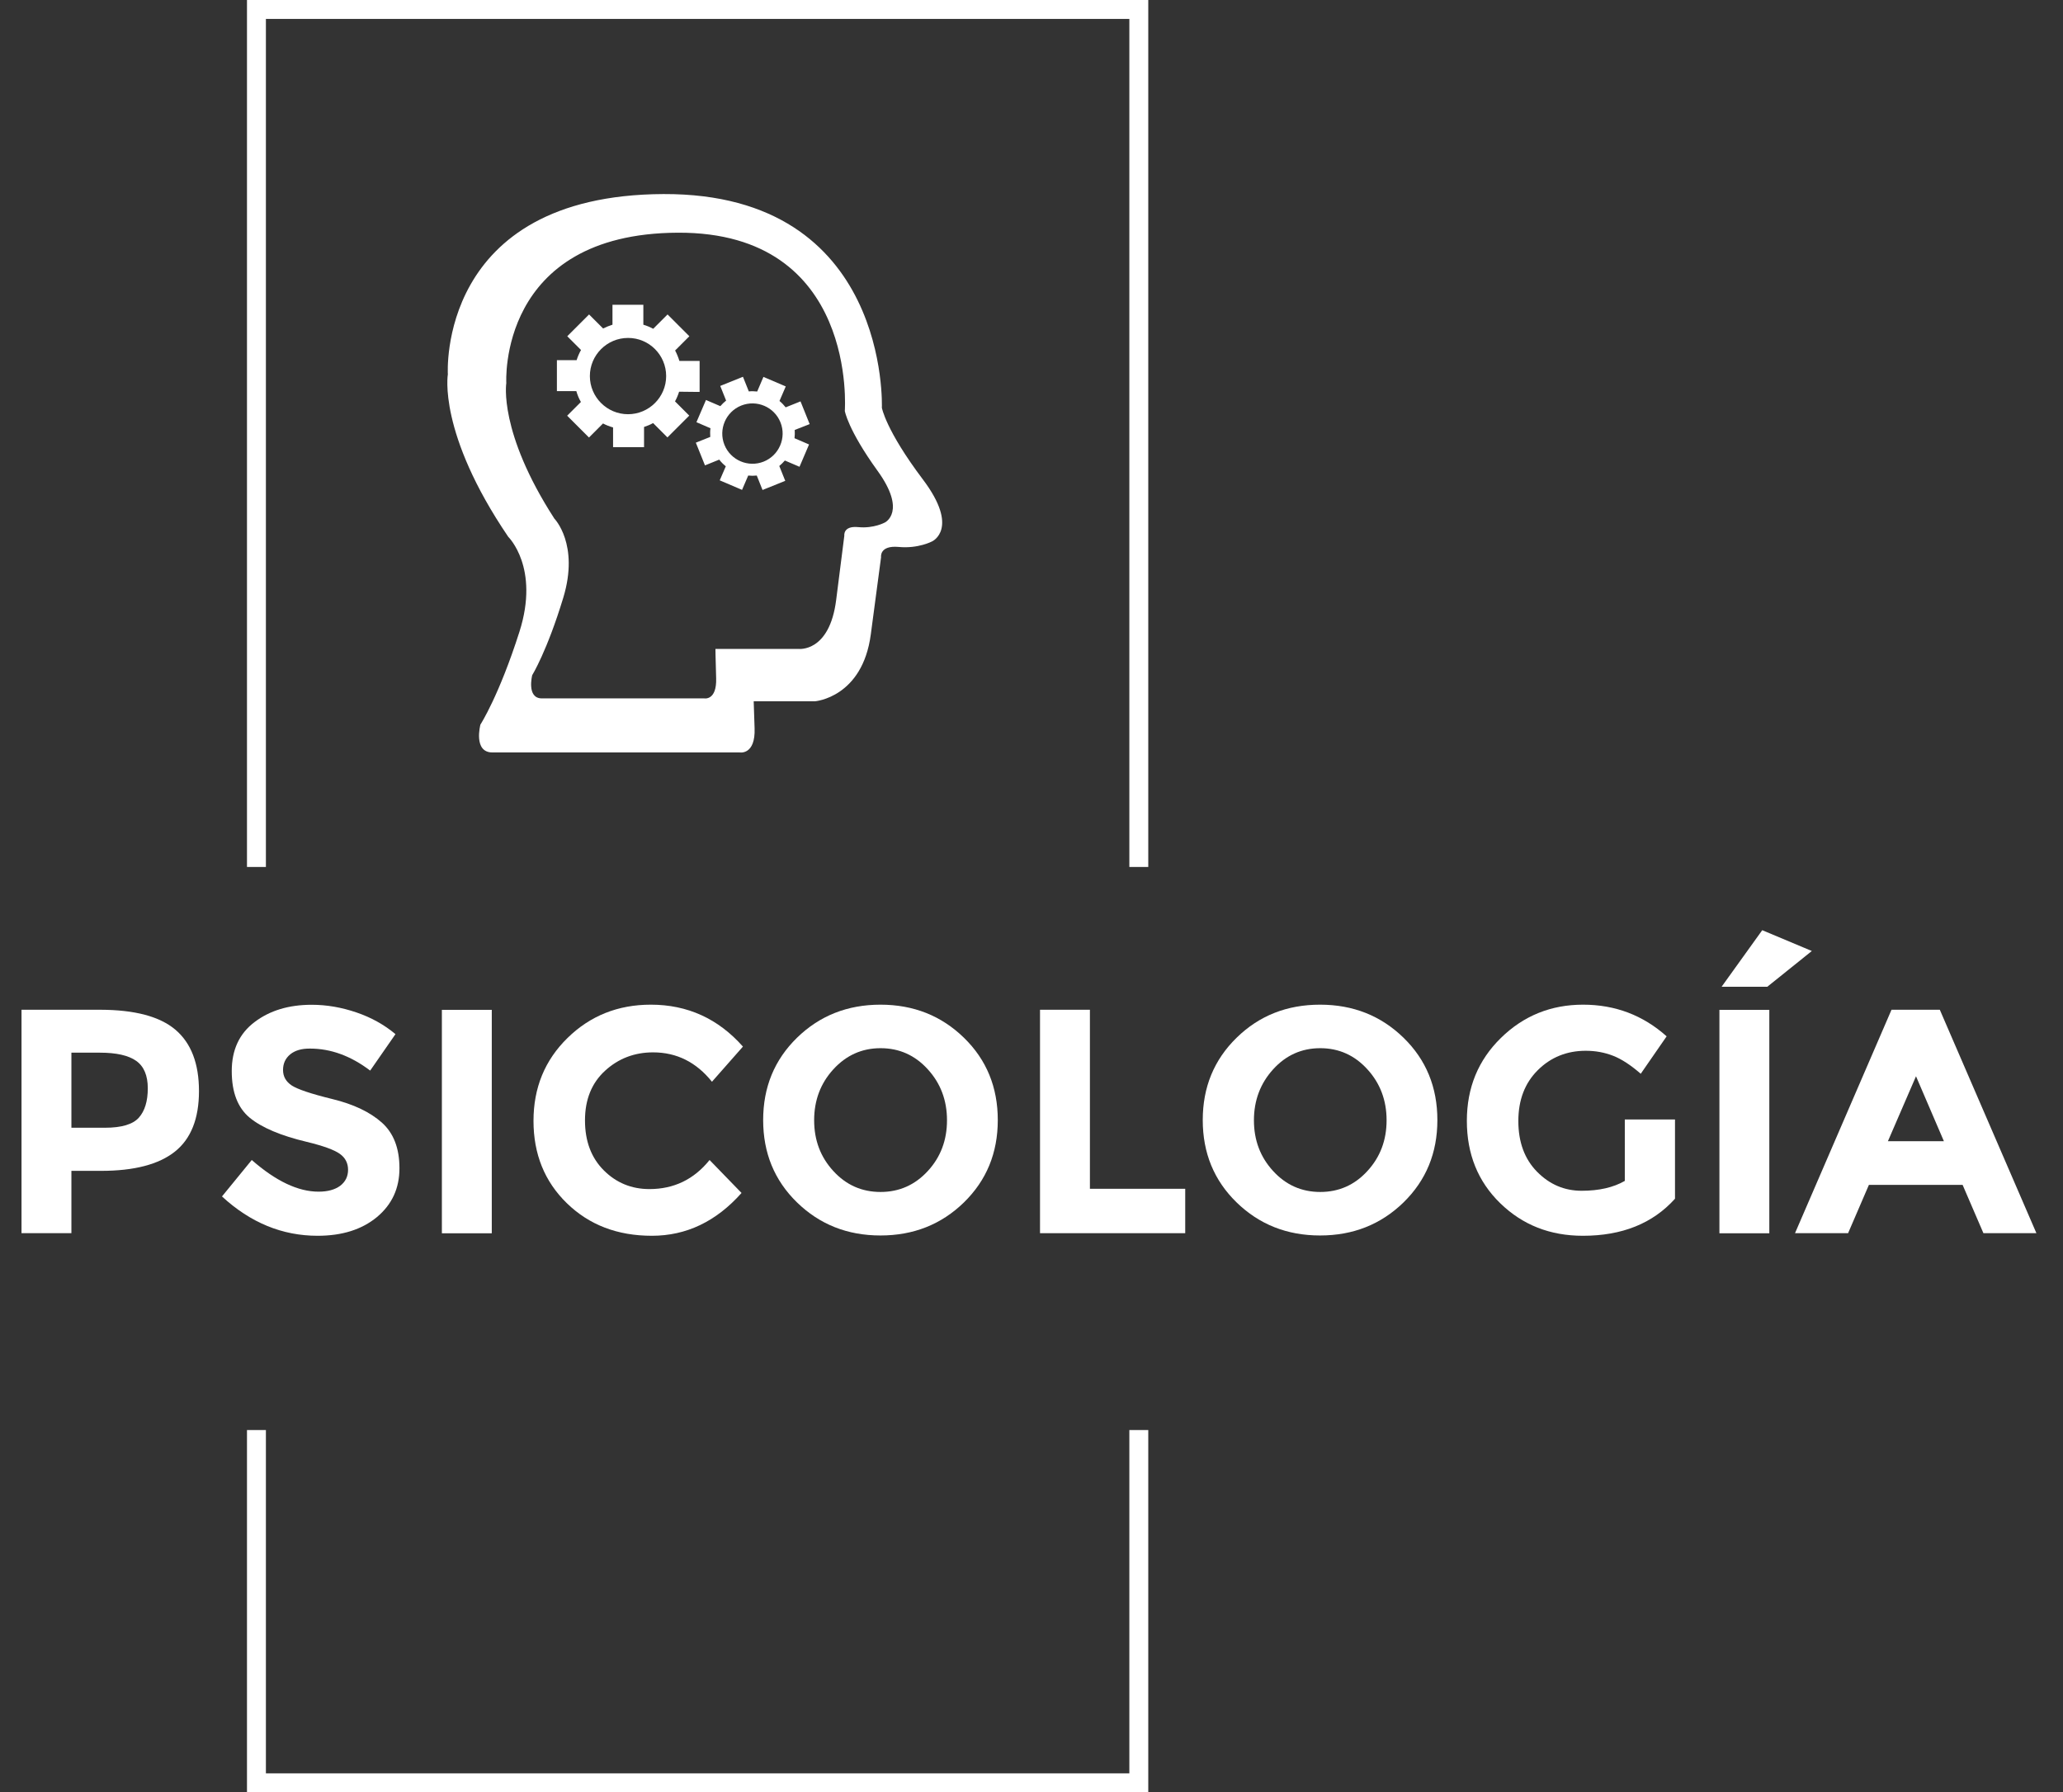 <?xml version="1.0" encoding="utf-8"?>
<!-- Generator: Adobe Illustrator 25.4.1, SVG Export Plug-In . SVG Version: 6.00 Build 0)  -->
<svg version="1.1" id="Capa_1" xmlns="http://www.w3.org/2000/svg" xmlns:xlink="http://www.w3.org/1999/xlink" x="0px" y="0px"
	 viewBox="0 0 207.15 180" style="enable-background:new 0 0 207.15 180;" xml:space="preserve">
<rect x="0" y="0" width="207.15" height="180" fill="#333333" stroke="none"/>
<style type="text/css">
	.st0{fill:#FFFFFF;}
</style>
<g>
	<g>
		<g>
			<path class="st0" d="M17.62,103.42c1.57,1.34,2.36,3.39,2.36,6.16c0,2.77-0.81,4.8-2.42,6.08s-4.08,1.93-7.4,1.93H7.17v6.26H2.16
				v-22.44h7.93C13.53,101.42,16.04,102.08,17.62,103.42z M13.94,112.25c0.6-0.67,0.9-1.66,0.9-2.95c0-1.29-0.39-2.21-1.17-2.76
				c-0.78-0.55-2-0.82-3.64-0.82H7.17v7.54h3.37C12.21,113.26,13.34,112.92,13.94,112.25z"/>
			<path class="st0" d="M29.14,105.89c-0.48,0.4-0.72,0.92-0.72,1.57c0,0.65,0.29,1.17,0.88,1.56c0.59,0.38,1.95,0.84,4.08,1.36
				c2.13,0.52,3.78,1.31,4.96,2.36c1.18,1.05,1.77,2.58,1.77,4.59c0,2.01-0.75,3.64-2.26,4.9c-1.51,1.25-3.49,1.88-5.96,1.88
				c-3.55,0-6.75-1.32-9.6-3.95l2.99-3.66c2.42,2.12,4.65,3.18,6.71,3.18c0.92,0,1.64-0.2,2.17-0.59c0.52-0.4,0.79-0.93,0.79-1.61
				c0-0.67-0.28-1.21-0.83-1.6c-0.56-0.4-1.66-0.8-3.31-1.2c-2.61-0.62-4.52-1.43-5.73-2.42c-1.21-1-1.81-2.56-1.81-4.69
				c0-2.13,0.76-3.77,2.3-4.93c1.53-1.16,3.44-1.73,5.73-1.73c1.5,0,3,0.26,4.49,0.77c1.5,0.51,2.8,1.24,3.92,2.18l-2.54,3.66
				c-1.95-1.48-3.96-2.21-6.04-2.21C30.28,105.3,29.62,105.5,29.14,105.89z"/>
			<path class="st0" d="M44.37,101.42h5.01v22.44h-5.01V101.42z"/>
			<path class="st0" d="M65.21,119.42c2.46,0,4.47-0.97,6.04-2.92l3.21,3.31c-2.55,2.87-5.55,4.3-9,4.3c-3.46,0-6.3-1.09-8.54-3.27
				c-2.24-2.18-3.35-4.94-3.35-8.27c0-3.33,1.14-6.1,3.42-8.33c2.28-2.23,5.07-3.34,8.36-3.34c3.68,0,6.76,1.4,9.25,4.21l-3.11,3.53
				c-1.58-1.97-3.55-2.95-5.91-2.95c-1.88,0-3.49,0.62-4.83,1.85c-1.34,1.23-2.01,2.89-2.01,4.98c0,2.09,0.63,3.76,1.89,5.02
				C61.88,118.79,63.41,119.42,65.21,119.42z"/>
			<path class="st0" d="M96.79,120.76c-2.27,2.21-5.06,3.32-8.38,3.32c-3.32,0-6.11-1.11-8.38-3.32c-2.27-2.21-3.4-4.97-3.4-8.27
				s1.13-6.05,3.4-8.27c2.27-2.21,5.06-3.32,8.38-3.32c3.32,0,6.11,1.11,8.38,3.32c2.27,2.21,3.4,4.97,3.4,8.27
				S99.06,118.54,96.79,120.76z M95.09,112.51c0-2-0.64-3.71-1.93-5.12c-1.28-1.41-2.86-2.12-4.74-2.12c-1.87,0-3.45,0.71-4.74,2.12
				s-1.93,3.12-1.93,5.12c0,2,0.64,3.7,1.93,5.1c1.28,1.4,2.86,2.1,4.74,2.1c1.87,0,3.45-0.7,4.74-2.1
				C94.45,116.21,95.09,114.51,95.09,112.51z"/>
			<path class="st0" d="M104.43,123.85v-22.44h5.01v17.98h9.57v4.46H104.43z"/>
			<path class="st0" d="M140.93,120.76c-2.27,2.21-5.06,3.32-8.38,3.32s-6.11-1.11-8.38-3.32s-3.4-4.97-3.4-8.27s1.13-6.05,3.4-8.27
				s5.06-3.32,8.38-3.32s6.11,1.11,8.38,3.32c2.27,2.21,3.4,4.97,3.4,8.27S143.2,118.54,140.93,120.76z M139.23,112.51
				c0-2-0.64-3.71-1.93-5.12c-1.28-1.41-2.86-2.12-4.73-2.12c-1.87,0-3.45,0.71-4.73,2.12s-1.93,3.12-1.93,5.12
				c0,2,0.64,3.7,1.93,5.1c1.28,1.4,2.86,2.1,4.73,2.1c1.87,0,3.45-0.7,4.73-2.1C138.59,116.21,139.23,114.51,139.23,112.51z"/>
			<path class="st0" d="M163.15,112.43h5.04v7.96c-2.23,2.48-5.31,3.72-9.25,3.72c-3.3,0-6.06-1.09-8.3-3.27
				c-2.24-2.18-3.35-4.94-3.35-8.27c0-3.33,1.14-6.1,3.42-8.33c2.28-2.23,5.03-3.34,8.25-3.34s6.02,1.06,8.39,3.18l-2.6,3.76
				c-1.01-0.88-1.93-1.48-2.78-1.81c-0.85-0.33-1.76-0.5-2.74-0.5c-1.9,0-3.51,0.65-4.81,1.94c-1.31,1.3-1.96,3-1.96,5.12
				c0,2.12,0.63,3.82,1.88,5.09c1.25,1.27,2.74,1.91,4.48,1.91s3.18-0.33,4.33-0.99V112.43z"/>
			<path class="st0" d="M172.65,101.42h5.01v22.44h-5.01V101.42z M177.46,99.1h-4.59l4.08-5.68l4.98,2.09L177.46,99.1z"/>
			<path class="st0" d="M199.16,123.85l-2.09-4.85h-9.41l-2.09,4.85h-5.33l9.69-22.44h4.85l9.7,22.44H199.16z M192.39,108.09
				l-2.82,6.52h5.62L192.39,108.09z"/>
		</g>
	</g>
	<g>
		<polygon class="st0" points="26.7,87.07 26.7,1.9 113.4,1.9 113.4,87.07 115.3,87.07 115.3,0 24.8,0 24.8,87.07 		"/>
		<polygon class="st0" points="113.4,143.62 113.4,178.1 26.7,178.1 26.7,143.62 24.8,143.62 24.8,180 115.3,180 115.3,143.62 		"/>
	</g>
	<g>
		<g>
			<g>
				<path class="st0" d="M70.02,39.36h0.23v-0.23v-2.65v-0.23h-0.23h-1.8c-0.11-0.36-0.25-0.71-0.43-1.05l1.27-1.27l0.16-0.16
					l-0.16-0.16l-1.87-1.87l-0.16-0.16l-0.16,0.16l-1.28,1.28c-0.32-0.17-0.65-0.31-0.99-0.41v-1.77v-0.23h-0.23h-2.65H61.5v0.23
					v1.77c-0.32,0.1-0.64,0.23-0.94,0.38l-1.25-1.25l-0.16-0.16l-0.16,0.16l-1.87,1.87l-0.16,0.16l0.16,0.16l1.22,1.22
					c-0.18,0.32-0.33,0.67-0.44,1.02h-1.75h-0.23v0.23v2.65v0.23h0.23h1.72c0.11,0.38,0.26,0.75,0.46,1.09l-1.22,1.22l-0.16,0.16
					l0.16,0.16l1.87,1.87l0.16,0.16l0.16-0.16l1.25-1.25c0.32,0.17,0.66,0.3,1.01,0.4v1.75v0.23h0.23h2.65h0.23v-0.23v-1.8
					c0.31-0.1,0.62-0.23,0.91-0.39l1.28,1.28l0.16,0.16l0.16-0.16l1.87-1.87l0.16-0.16l-0.16-0.16l-1.27-1.27
					c0.17-0.31,0.31-0.64,0.41-0.97L70.02,39.36L70.02,39.36z M66.89,37.77c0,2.11-1.72,3.83-3.83,3.83c-2.11,0-3.83-1.72-3.83-3.83
					c0-2.11,1.72-3.83,3.83-3.83C65.17,33.93,66.89,35.65,66.89,37.77z"/>
			</g>
			<g>
				<path class="st0" d="M81.13,42.66l0.17-0.07l-0.07-0.17l-0.78-1.94l-0.07-0.17l-0.17,0.07l-1.32,0.53
					c-0.18-0.23-0.39-0.45-0.62-0.64l0.56-1.3l0.07-0.16l-0.16-0.07l-1.92-0.82l-0.16-0.07l-0.07,0.16l-0.56,1.31
					c-0.28-0.03-0.56-0.04-0.84-0.01l-0.52-1.3l-0.07-0.17l-0.17,0.07l-1.94,0.78l-0.17,0.07l0.07,0.17l0.52,1.3
					c-0.21,0.17-0.4,0.35-0.58,0.56l-1.28-0.55l-0.16-0.07l-0.07,0.16L70,42.24l-0.07,0.16l0.16,0.07l1.25,0.54
					c-0.04,0.29-0.04,0.58-0.02,0.87l-1.28,0.51l-0.17,0.07l0.07,0.17l0.78,1.94l0.07,0.17l0.17-0.07l1.26-0.51
					c0.19,0.25,0.41,0.47,0.66,0.67l-0.54,1.25l-0.07,0.16l0.16,0.07l1.92,0.82l0.16,0.07l0.07-0.16l0.55-1.28
					c0.29,0.03,0.58,0.03,0.86,0l0.51,1.28l0.07,0.17l0.17-0.07l1.94-0.78l0.17-0.07l-0.07-0.17l-0.53-1.32
					c0.2-0.17,0.39-0.35,0.56-0.55l1.31,0.56l0.16,0.07l0.07-0.16l0.82-1.92l0.07-0.16l-0.16-0.07l-1.3-0.56
					c0.03-0.28,0.04-0.56,0.02-0.83L81.13,42.66L81.13,42.66z M78.37,42.42c0.62,1.55-0.14,3.32-1.69,3.94
					c-1.55,0.62-3.32-0.14-3.94-1.69c-0.62-1.55,0.14-3.32,1.69-3.94C75.99,40.11,77.75,40.87,78.37,42.42z"/>
			</g>
		</g>
		<path class="st0" d="M92.66,48.14c-3.73-4.95-4.11-7.19-4.11-7.19S89.4,19.4,66.62,19.49S44.97,37.59,44.97,37.59
			s-1.03,5.88,6.07,16.33c0,0,3.17,3.08,1.12,9.52c-2.05,6.44-3.92,9.33-3.92,9.33s-0.75,2.8,1.21,2.8s24.83,0,24.83,0
			s1.59,0.28,1.49-2.43c-0.09-2.71-0.09-2.71-0.09-2.71h6.16c0,0,4.76-0.37,5.6-6.72c0.84-6.35,1.03-7.75,1.03-7.75
			s-0.19-1.21,1.77-1.03c1.96,0.19,3.36-0.56,3.36-0.56S96.4,53.09,92.66,48.14z M88.86,52.47c0,0-1.11,0.62-2.67,0.47
			c-1.56-0.16-1.41,0.86-1.41,0.86s-0.15,1.17-0.82,6.46c-0.67,5.29-3.77,4.91-3.77,4.91h-8.35c0,0,0,0.69,0.07,2.95
			c0.07,2.26-1.19,2.02-1.19,2.02s-14.75,0-16.31,0c-1.56,0-0.97-2.33-0.97-2.33s1.49-2.41,3.12-7.78c1.63-5.37-0.89-7.94-0.89-7.94
			c-5.64-8.72-4.83-13.62-4.83-13.62s-0.89-15.02,17.23-15.1c18.12-0.08,16.76,17.9,16.76,17.9s0.3,1.87,3.27,5.99
			C91.09,51.38,88.86,52.47,88.86,52.47z"/>
	</g>
</g>
</svg>
